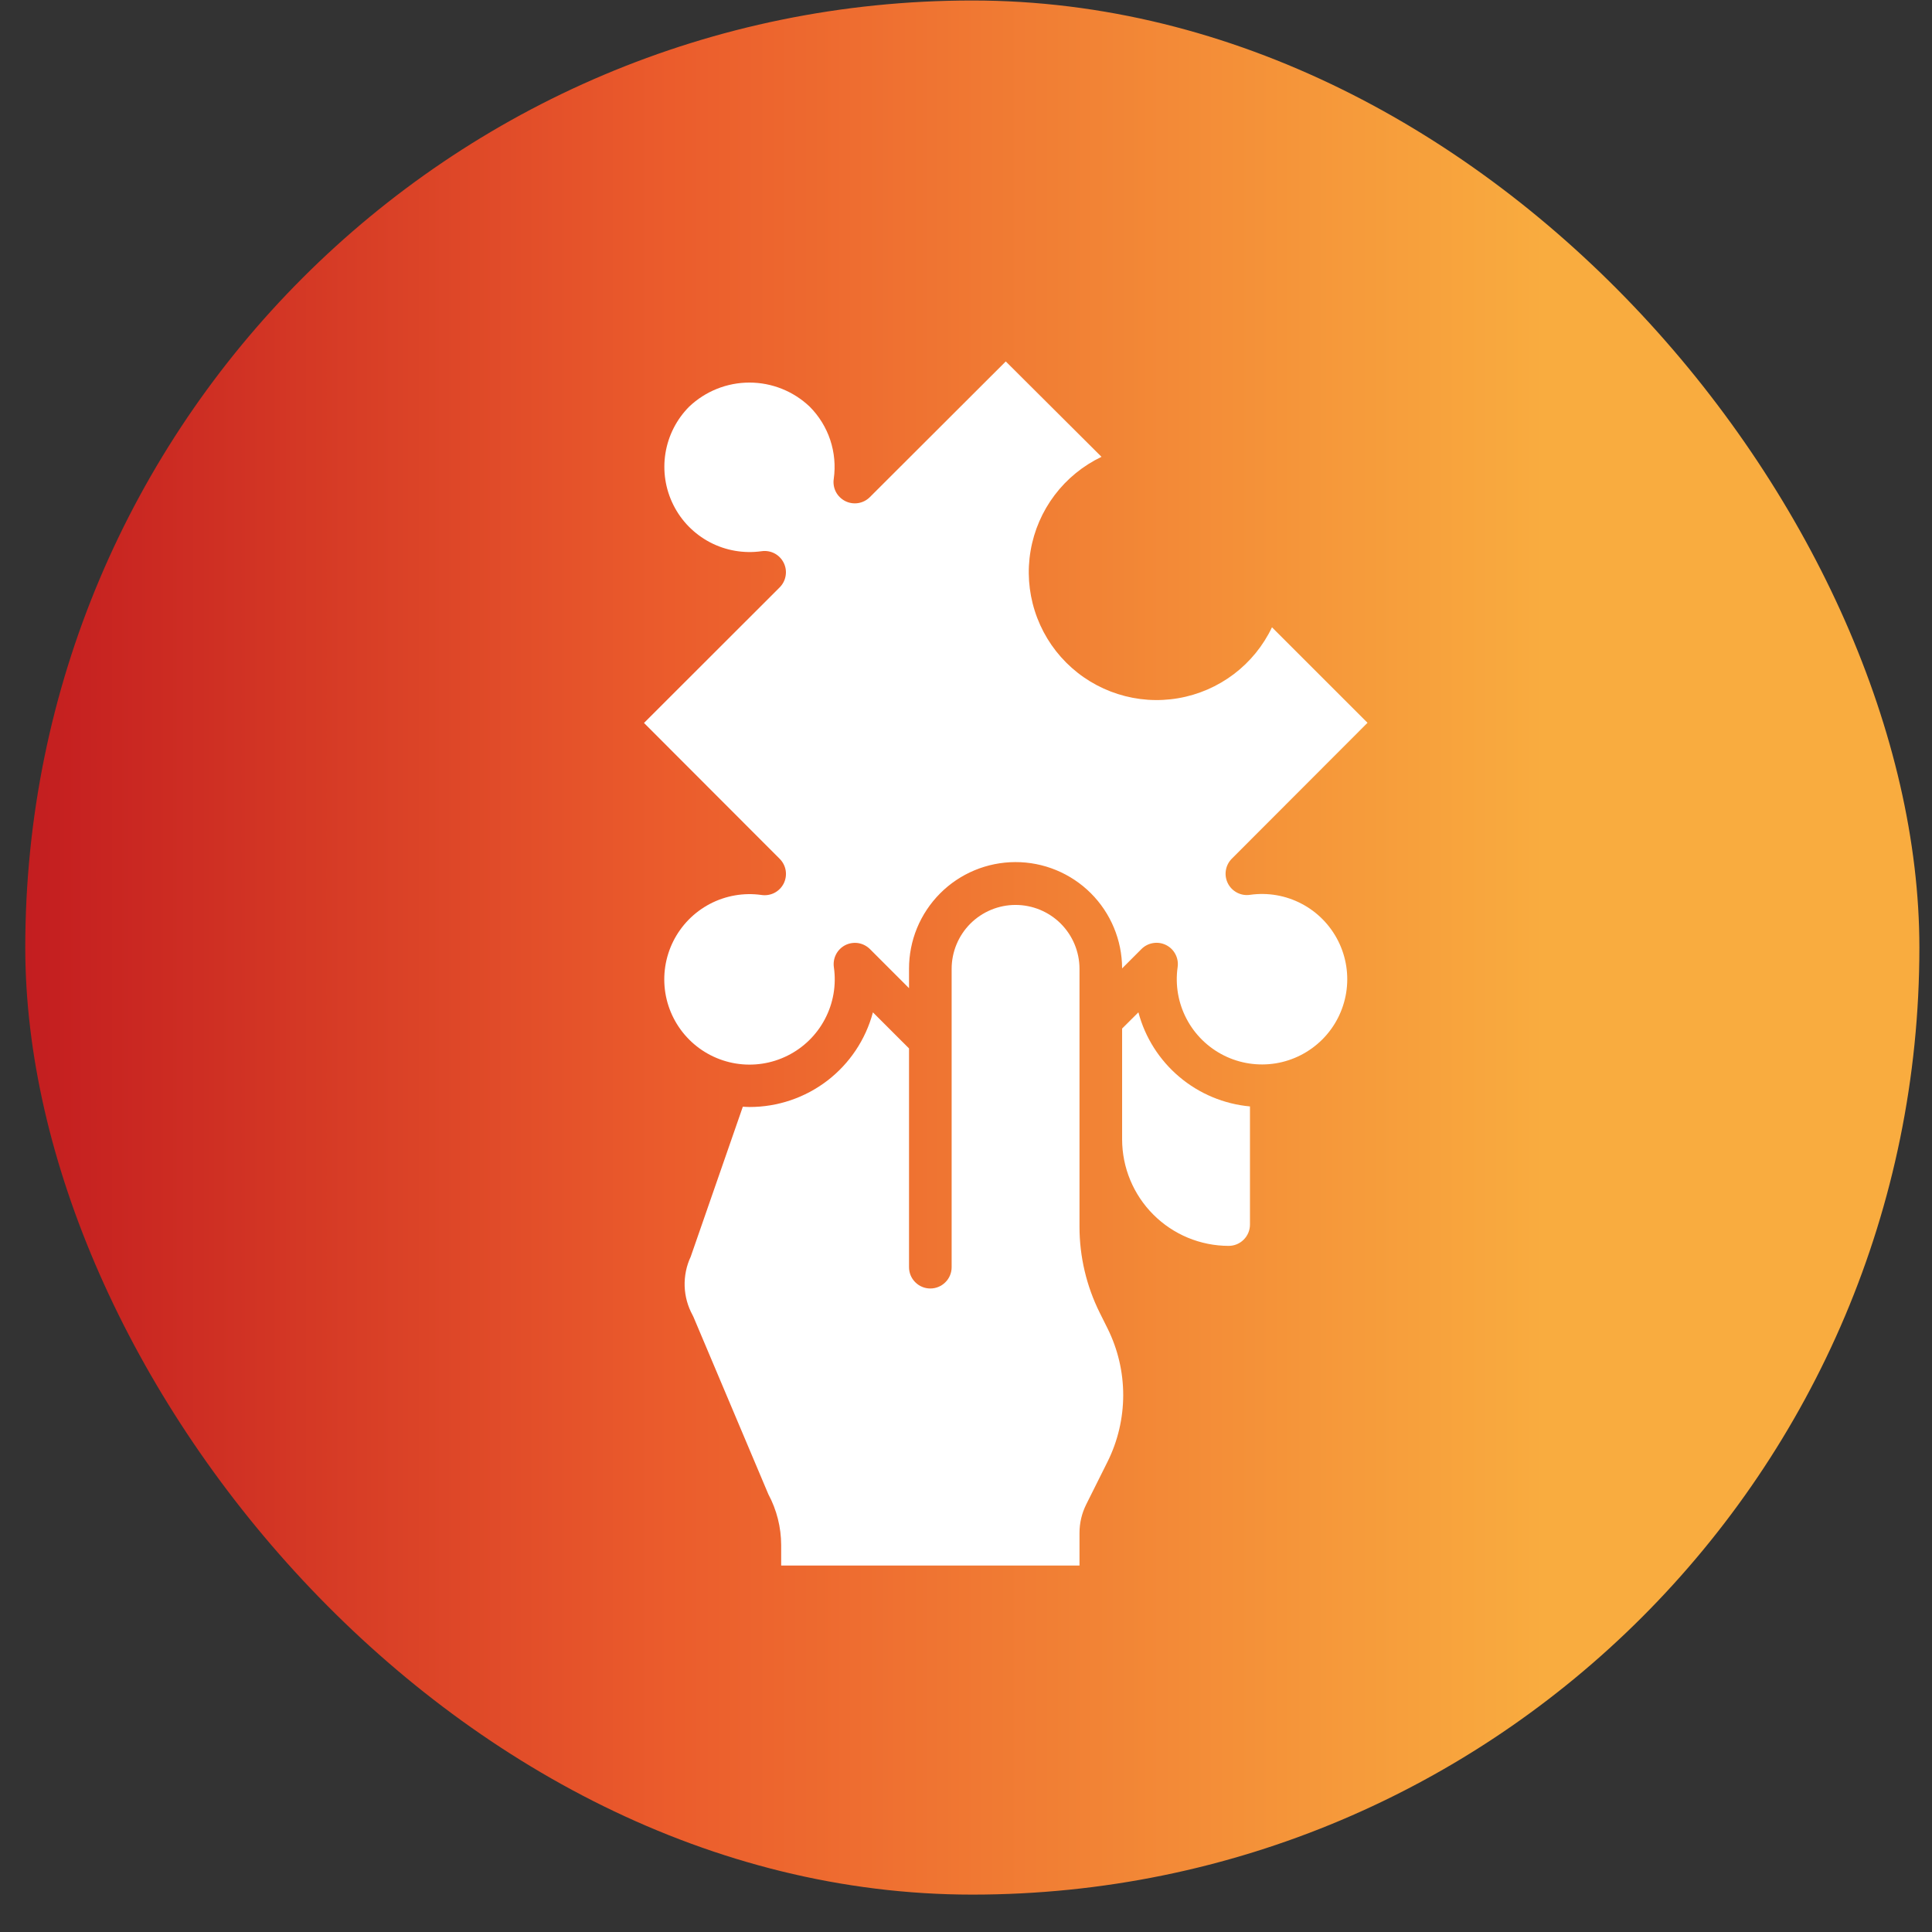 <?xml version="1.0" encoding="UTF-8"?> <svg xmlns="http://www.w3.org/2000/svg" width="51" height="51" viewBox="0 0 51 51" fill="none"><rect x="0" y="0" width="51" height="51" fill="#333333" stroke="none"/><rect x="0.667" y="0.013" width="50" height="50" rx="25" fill="url(#paint0_linear_4008_1255)"></rect><path d="M32.996 32.326V29.207C32.31 29.144 31.659 28.872 31.133 28.428C30.606 27.984 30.228 27.389 30.051 26.723L29.621 27.151V30.076C29.622 30.821 29.918 31.536 30.446 32.063C30.973 32.591 31.688 32.887 32.433 32.888C32.583 32.888 32.726 32.829 32.831 32.723C32.937 32.618 32.996 32.475 32.996 32.326Z" fill="white"></path><path d="M22.314 24.949C22.42 24.896 22.54 24.878 22.657 24.896C22.773 24.915 22.881 24.971 22.965 25.054L23.996 26.085V25.576C23.995 25.206 24.067 24.84 24.207 24.499C24.348 24.157 24.555 23.847 24.815 23.585C25.341 23.056 26.056 22.759 26.802 22.757C27.548 22.755 28.264 23.05 28.793 23.576C29.321 24.103 29.619 24.817 29.621 25.563L30.13 25.054C30.213 24.97 30.321 24.914 30.439 24.895C30.556 24.875 30.676 24.894 30.782 24.947C30.888 25 30.975 25.085 31.029 25.191C31.084 25.296 31.104 25.416 31.086 25.534C31.02 26.001 31.102 26.477 31.322 26.895C31.541 27.313 31.887 27.651 32.309 27.862C32.731 28.073 33.209 28.145 33.675 28.07C34.141 27.994 34.571 27.773 34.905 27.44C35.239 27.106 35.459 26.676 35.535 26.21C35.611 25.744 35.538 25.266 35.327 24.844C35.116 24.422 34.778 24.076 34.36 23.857C33.942 23.637 33.466 23.555 32.999 23.621C32.881 23.639 32.761 23.619 32.656 23.564C32.55 23.509 32.465 23.423 32.412 23.317C32.359 23.211 32.34 23.09 32.36 22.973C32.379 22.856 32.435 22.748 32.519 22.665L36.099 19.08L33.577 16.559C33.345 17.047 32.999 17.471 32.568 17.797C32.137 18.122 31.635 18.34 31.103 18.431C30.57 18.523 30.024 18.485 29.51 18.321C28.995 18.158 28.527 17.873 28.145 17.491C27.764 17.11 27.479 16.642 27.316 16.127C27.152 15.613 27.114 15.066 27.206 14.534C27.297 14.002 27.515 13.499 27.84 13.069C28.166 12.638 28.59 12.292 29.077 12.059L26.55 9.541L22.965 13.12C22.881 13.205 22.773 13.261 22.656 13.28C22.539 13.299 22.419 13.281 22.313 13.228C22.207 13.174 22.12 13.089 22.065 12.984C22.011 12.878 21.991 12.758 22.009 12.641C22.058 12.296 22.026 11.944 21.916 11.613C21.806 11.283 21.62 10.982 21.374 10.735C20.945 10.327 20.376 10.099 19.783 10.099C19.191 10.099 18.621 10.327 18.192 10.735C17.86 11.069 17.641 11.499 17.566 11.965C17.491 12.43 17.564 12.907 17.775 13.329C17.985 13.751 18.323 14.095 18.741 14.315C19.158 14.534 19.634 14.616 20.101 14.551C20.218 14.533 20.338 14.553 20.443 14.607C20.549 14.662 20.634 14.749 20.687 14.855C20.74 14.961 20.759 15.081 20.739 15.198C20.72 15.315 20.664 15.423 20.58 15.507L17 19.084L20.58 22.669C20.665 22.753 20.721 22.861 20.74 22.978C20.759 23.095 20.741 23.215 20.688 23.322C20.634 23.428 20.549 23.514 20.444 23.569C20.338 23.623 20.218 23.643 20.101 23.625C19.633 23.559 19.157 23.642 18.739 23.861C18.321 24.081 17.983 24.426 17.772 24.848C17.561 25.271 17.489 25.748 17.564 26.214C17.64 26.68 17.86 27.11 18.194 27.444C18.528 27.778 18.958 27.998 19.424 28.074C19.89 28.15 20.368 28.077 20.79 27.866C21.212 27.656 21.558 27.317 21.777 26.899C21.997 26.482 22.079 26.005 22.013 25.538C21.995 25.421 22.014 25.3 22.068 25.195C22.122 25.089 22.209 25.003 22.314 24.949Z" fill="white"></path><path d="M28.674 39.712L29.236 38.587C29.508 38.04 29.65 37.437 29.65 36.826C29.65 36.215 29.508 35.613 29.236 35.066L29.03 34.653C28.68 33.949 28.497 33.174 28.496 32.388V25.576C28.496 25.128 28.318 24.699 28.002 24.382C27.685 24.066 27.256 23.888 26.808 23.888C26.361 23.888 25.932 24.066 25.615 24.382C25.299 24.699 25.121 25.128 25.121 25.576V33.451C25.121 33.6 25.062 33.743 24.956 33.848C24.851 33.954 24.708 34.013 24.558 34.013C24.409 34.013 24.266 33.954 24.161 33.848C24.055 33.743 23.996 33.6 23.996 33.451V27.676L23.043 26.724C22.851 27.441 22.428 28.075 21.839 28.527C21.25 28.978 20.528 29.223 19.786 29.222C19.726 29.222 19.668 29.217 19.609 29.214L18.233 33.174C18.119 33.417 18.065 33.683 18.073 33.952C18.082 34.22 18.154 34.482 18.283 34.717C18.293 34.736 18.302 34.754 18.31 34.774L20.283 39.445C20.504 39.857 20.62 40.318 20.621 40.786V41.326H28.496V40.466C28.496 40.204 28.557 39.946 28.674 39.712Z" fill="white"></path><defs><linearGradient id="paint0_linear_4008_1255" x1="49.084" y1="25.013" x2="-1.509" y2="25.013" gradientUnits="userSpaceOnUse"><stop offset="0.164" stop-color="#F9AC3F"></stop><stop offset="0.621" stop-color="#EB5C2C"></stop><stop offset="1" stop-color="#BE151E"></stop></linearGradient></defs></svg> 